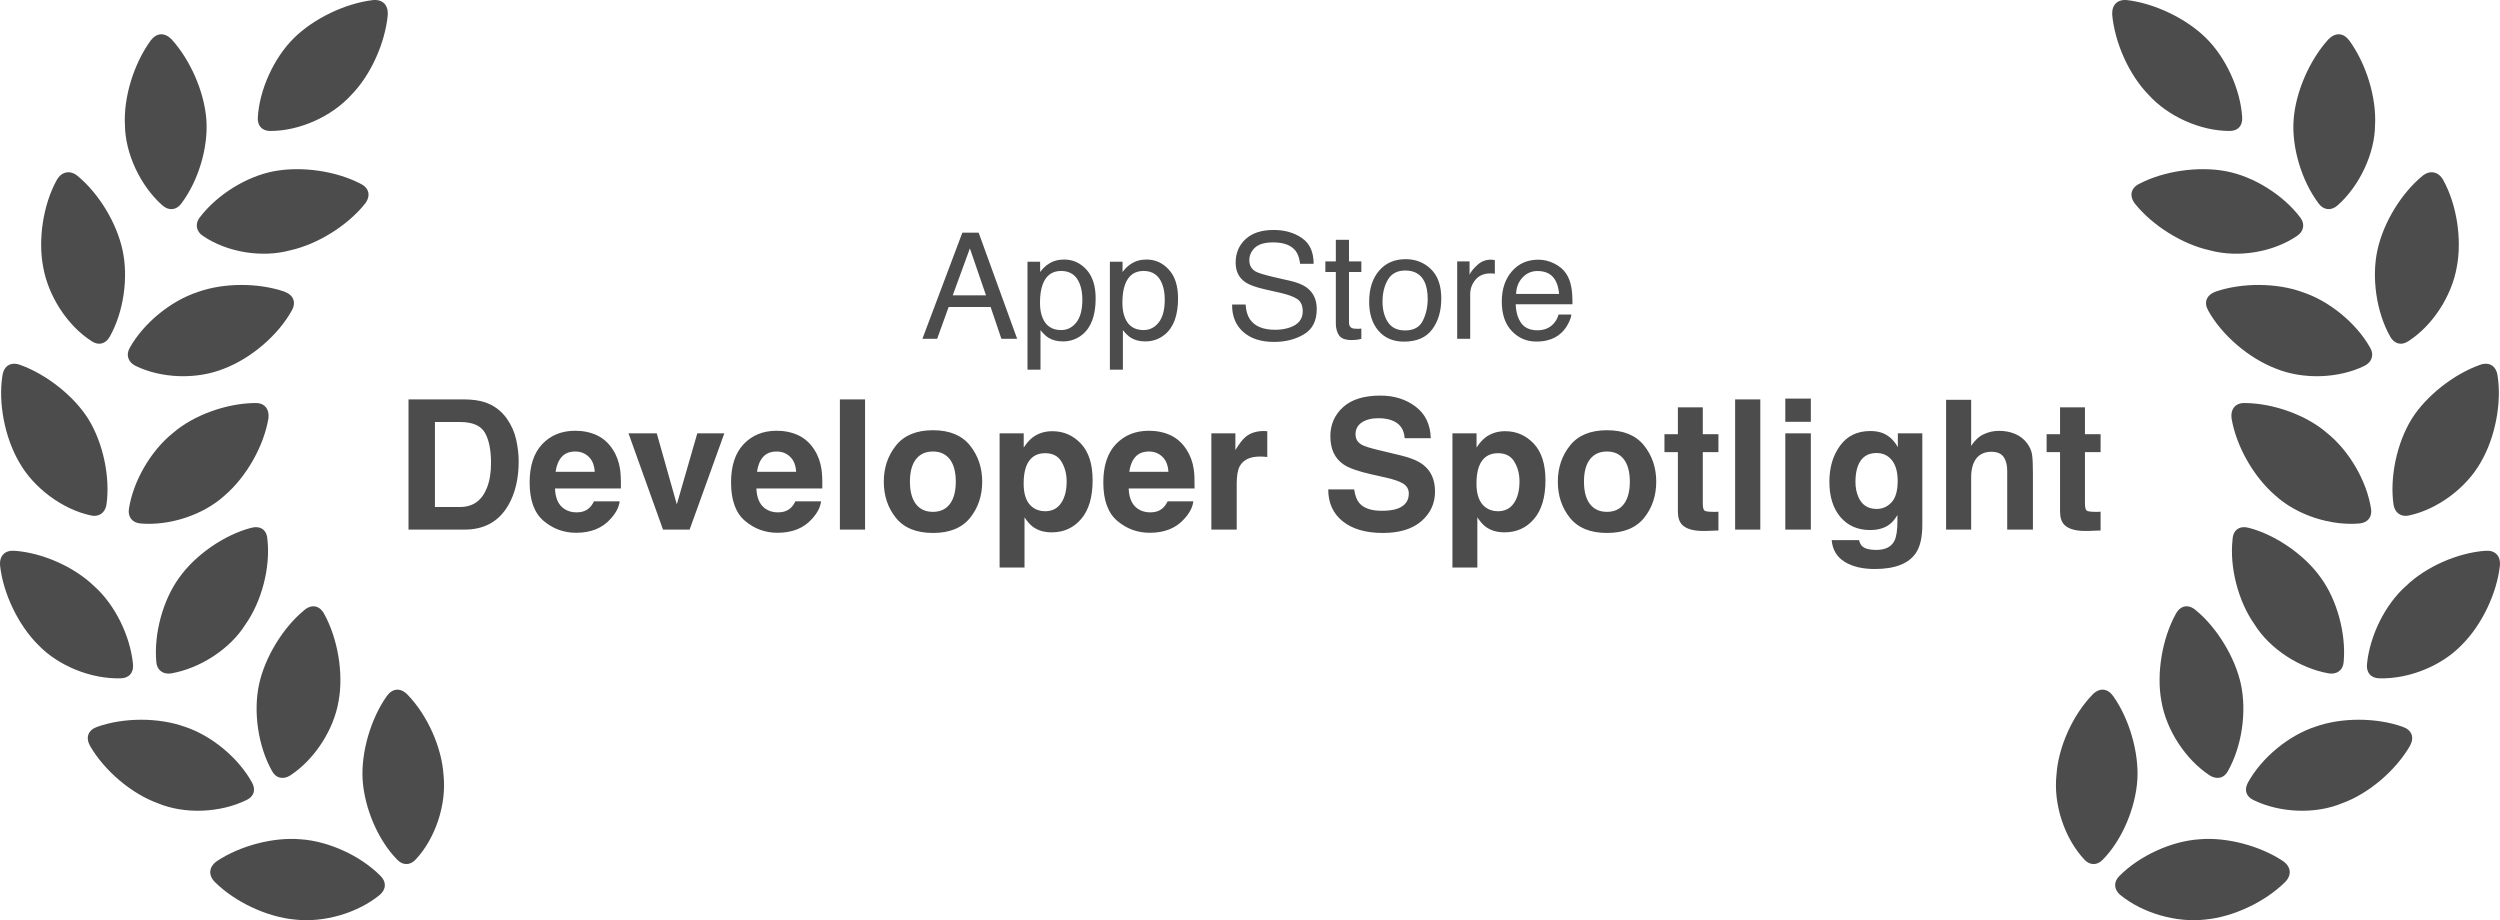 <svg width="3040" height="1119" viewBox="0 0 3040 1119" fill="none" xmlns="http://www.w3.org/2000/svg">
<path d="M365.544 1020.57C332.548 1017.69 292.078 1028.35 263.967 1046.98C254.017 1053.79 252.869 1064.05 261.288 1072.58C285.822 1096.94 324.761 1115.08 358.342 1118.16C393.453 1122.27 434.599 1110.46 461.924 1088.1C469.781 1081.29 469.958 1072.18 462.689 1065.09C438.424 1040.53 399.395 1022.78 365.544 1020.57ZM470.308 846.495C450.907 873.898 439.094 914.349 440.914 947.529C443.032 982.535 459.731 1021.84 482.957 1045.3C489.668 1052.57 498.982 1052.57 505.693 1044.92C529.412 1019.43 543.256 978.306 539.314 942.155C537.11 908.587 519.736 869.668 495.538 844.672C487.098 835.965 477.309 836.734 470.308 846.495ZM224.201 883.573C192.938 872.459 150.645 872.278 118.212 883.818C107.093 887.753 103.83 896.664 109.479 907.013C127.014 937.225 159.808 965.143 191.949 976.75C224.179 990.18 267.147 988.719 299.761 972.86C308.764 968.63 311.353 960.488 306.468 951.578C289.811 921.366 257.017 894.212 224.201 883.573ZM369.663 742.211C344.23 763.091 322.151 799.223 315.039 832.022C307.747 865.857 314.003 907.544 330.523 937.082C335.227 946.373 344.342 948.486 353.075 942.84C382.357 923.584 405.786 887.746 411.728 852.559C417.964 818.701 410.65 776.521 394.422 746.915C388.751 736.001 378.867 734.178 369.663 742.211ZM0.101 687.671C3.726 721.618 22.409 760.447 46.582 784.317C71.047 809.828 110.863 825.823 146.65 824.833C157.003 824.723 162.855 817.726 161.707 807.377C158.194 772.284 139.219 734.6 114.371 712.644C90.198 689.249 51.531 672.105 17.567 669.74C6.065 668.885 -0.935 675.792 0.101 687.671ZM304.942 641.976C272.69 650.484 237.759 674.621 218.199 702.046C198.055 729.38 187.047 770.616 190.04 804.631C190.715 814.98 198.3 820.445 208.361 818.826C243.675 812.525 279.845 789.149 298.458 759.321C318.13 731.444 329.046 690.119 325.177 655.971C324.592 644.002 316.242 638.737 304.942 641.976ZM210.477 526.371C183.13 548.238 161.95 585.247 156.794 618.607C155.173 628.486 160.733 635.574 170.704 636.538C205.906 639.641 247.162 626.343 273.36 602.364C299.558 579.824 320.83 542.524 326.458 508.486C327.696 497.079 321.371 489.701 310.252 490.085C275.523 490.334 235.415 504.799 210.477 526.371ZM2.913 456.966C-2.285 490.149 5.841 532.239 23.488 562.338C41.044 593.408 75.884 619.278 110.252 626.727C119.931 629.111 127.696 623.937 129.429 613.881C134.245 580.698 125.623 538.901 107.212 509.183C89.768 481.487 56.569 455.233 24.79 443.826C13.379 439.529 4.646 444.613 2.913 456.966ZM240.188 355.2C207.574 365.931 174.69 392.881 157.921 422.713C152.654 431.529 155.917 440.35 164.538 444.76C196.184 460.325 239.444 461.786 272.642 448.176C305.437 435.623 338.231 407.615 354.819 377.583C360.469 367.616 356.823 358.595 345.704 354.568C313.765 343.613 271.563 343.794 240.188 355.2ZM69.112 218.722C52.301 249.094 46.156 291.366 52.481 324.548C58.626 359.844 81.853 395.973 111.517 414.94C120.159 420.679 128.69 418.092 133.574 409.181C150.386 379.372 156.35 337.282 148.967 303.919C141.675 270.355 119.595 234.516 93.961 213.638C85.047 206.551 74.874 208.666 69.112 218.722ZM333.446 208.145C299.594 214.467 263.536 237.009 242.627 264.745C236.887 272.507 238.71 281.528 246.656 286.793C276.006 306.858 318.59 313.786 352.937 304.383C386.407 297.003 422.847 274.08 443.936 247.602C451.118 238.108 448.914 228.525 438.469 223.44C408.645 207.875 366.825 201.914 333.446 208.145ZM183.439 48.989C162.891 77.066 150.018 118.19 151.931 152.339C152.314 186.759 170.747 226.061 197.349 249.616C205.205 256.704 214.613 255.646 220.555 247.412C241.305 219.829 253.504 178.997 250.915 145.231C248.417 111.666 231.424 72.837 208.67 47.841C200.23 39.224 190.641 39.697 183.439 48.989ZM453.239 0.141C419.859 4.147 381.573 22.437 357.491 46.216C333.025 70.287 315.491 109.117 313.509 142.479C312.743 152.828 318.595 159.352 328.949 159.262C364.353 159.193 403.495 141.667 427.286 115.301C450.896 91.23 468.428 52.108 471.559 17.779C472.12 5.9 465.214 -1.097 453.239 0.141Z" fill="black" fill-opacity="0.7"/>
<path d="M2674.44 1020.57C2707.43 1017.69 2747.9 1028.35 2776.01 1046.98C2785.96 1053.79 2787.11 1064.05 2778.69 1072.58C2754.16 1096.94 2715.22 1115.08 2681.64 1118.16C2646.53 1122.27 2605.38 1110.46 2578.06 1088.1C2570.2 1081.29 2570.02 1072.18 2577.29 1065.09C2601.56 1040.53 2640.59 1022.78 2674.44 1020.57ZM2569.67 846.495C2589.07 873.898 2600.89 914.349 2599.07 947.529C2596.95 982.535 2580.25 1021.84 2557.02 1045.3C2550.31 1052.57 2541 1052.57 2534.29 1044.92C2510.57 1019.43 2496.72 978.306 2500.67 942.155C2502.87 908.587 2520.24 869.668 2544.44 844.672C2552.88 835.965 2562.67 836.734 2569.67 846.495ZM2815.78 883.573C2847.04 872.459 2889.34 872.278 2921.77 883.818C2932.89 887.753 2936.15 896.664 2930.5 907.013C2912.97 937.225 2880.17 965.143 2848.03 976.75C2815.8 990.18 2772.83 988.719 2740.22 972.86C2731.22 968.63 2728.63 960.488 2733.51 951.578C2750.17 921.366 2782.96 894.212 2815.78 883.573ZM2670.32 742.211C2695.75 763.091 2717.83 799.223 2724.94 832.022C2732.23 865.857 2725.98 907.544 2709.46 937.082C2704.75 946.373 2695.64 948.486 2686.91 942.84C2657.62 923.584 2634.19 887.746 2628.25 852.559C2622.02 818.701 2629.33 776.521 2645.56 746.915C2651.23 736.001 2661.11 734.178 2670.32 742.211ZM3039.88 687.671C3036.25 721.618 3017.57 760.447 2993.4 784.317C2968.93 809.828 2929.12 825.823 2893.33 824.833C2882.98 824.723 2877.13 817.726 2878.27 807.377C2881.79 772.284 2900.76 734.6 2925.61 712.644C2949.78 689.249 2988.45 672.105 3022.41 669.74C3033.92 668.885 3040.92 675.792 3039.88 687.671ZM2735.04 641.976C2767.29 650.484 2802.22 674.621 2821.78 702.046C2841.93 729.38 2852.93 770.616 2849.94 804.631C2849.27 814.98 2841.68 820.445 2831.62 818.826C2796.31 812.525 2760.14 789.149 2741.52 759.321C2721.85 731.444 2710.93 690.119 2714.8 655.971C2715.39 644.002 2723.74 638.737 2735.04 641.976ZM2829.5 526.371C2856.85 548.238 2878.03 585.247 2883.19 618.607C2884.81 628.486 2879.25 635.574 2869.28 636.538C2834.07 639.641 2792.82 626.343 2766.62 602.364C2740.42 579.824 2719.15 542.524 2713.52 508.486C2712.28 497.079 2718.61 489.701 2729.73 490.085C2764.46 490.334 2804.57 504.799 2829.5 526.371ZM3037.07 456.966C3042.27 490.149 3034.14 532.239 3016.49 562.338C2998.94 593.408 2964.1 619.278 2929.73 626.727C2920.05 629.111 2912.28 623.937 2910.55 613.881C2905.74 580.698 2914.36 538.901 2932.77 509.183C2950.21 481.487 2983.41 455.233 3015.19 443.826C3026.6 439.529 3035.33 444.613 3037.07 456.966ZM2799.79 355.2C2832.41 365.931 2865.29 392.881 2882.06 422.713C2887.33 431.529 2884.06 440.35 2875.44 444.76C2843.8 460.325 2800.54 461.786 2767.34 448.176C2734.54 435.623 2701.75 407.615 2685.16 377.583C2679.51 367.616 2683.16 358.595 2694.28 354.568C2726.21 343.613 2768.42 343.794 2799.79 355.2ZM2970.87 218.722C2987.68 249.094 2993.82 291.366 2987.5 324.548C2981.35 359.844 2958.13 395.973 2928.46 414.94C2919.82 420.679 2911.29 418.092 2906.41 409.181C2889.59 379.372 2883.63 337.282 2891.01 303.919C2898.31 270.355 2920.38 234.516 2946.02 213.638C2954.93 206.551 2965.11 208.666 2970.87 218.722ZM2706.53 208.145C2740.39 214.467 2776.44 237.009 2797.35 264.745C2803.09 272.507 2801.27 281.528 2793.32 286.793C2763.97 306.858 2721.39 313.786 2687.04 304.383C2653.57 297.003 2617.13 274.08 2596.04 247.602C2588.86 238.108 2591.07 228.525 2601.51 223.44C2631.33 207.875 2673.16 201.914 2706.53 208.145ZM2856.54 48.989C2877.09 77.066 2889.96 118.19 2888.05 152.339C2887.67 186.759 2869.23 226.061 2842.63 249.616C2834.78 256.704 2825.37 255.646 2819.43 247.412C2798.68 219.829 2786.48 178.997 2789.07 145.231C2791.56 111.666 2808.56 72.837 2831.31 47.841C2839.75 39.224 2849.34 39.697 2856.54 48.989ZM2586.74 0.141C2620.12 4.147 2658.41 22.437 2682.49 46.216C2706.96 70.287 2724.49 109.117 2726.47 142.479C2727.24 152.828 2721.39 159.352 2711.03 159.262C2675.63 159.193 2636.49 141.667 2612.69 115.301C2589.08 91.23 2571.55 52.108 2568.42 17.779C2567.86 5.9 2574.77 -1.097 2586.74 0.141Z" fill="black" fill-opacity="0.7"/>
<path d="M564.971 644H496.758V485.66H564.971C574.782 485.803 582.946 486.949 589.463 489.098C600.563 492.75 609.551 499.446 616.426 509.186C621.94 517.063 625.7 525.585 627.705 534.752C629.71 543.919 630.713 552.656 630.713 560.963C630.713 582.018 626.488 599.85 618.037 614.459C606.579 634.153 588.89 644 564.971 644ZM589.57 526.051C584.486 517.457 574.424 513.16 559.385 513.16H528.877V616.5H559.385C574.997 616.5 585.882 608.801 592.041 593.404C595.407 584.954 597.09 574.892 597.09 563.219C597.09 547.105 594.583 534.716 589.57 526.051ZM753.496 609.625C752.708 616.572 749.092 623.626 742.646 630.787C732.62 642.174 718.584 647.867 700.537 647.867C685.641 647.867 672.5 643.069 661.113 633.473C649.727 623.876 644.033 608.264 644.033 586.637C644.033 566.37 649.154 550.829 659.395 540.016C669.707 529.202 683.063 523.795 699.463 523.795C709.202 523.795 717.975 525.621 725.781 529.273C733.587 532.926 740.033 538.691 745.117 546.568C749.701 553.515 752.673 561.572 754.033 570.738C754.821 576.109 755.143 583.844 755 593.941H674.863C675.293 605.686 678.981 613.922 685.928 618.648C690.153 621.585 695.238 623.053 701.182 623.053C707.484 623.053 712.604 621.262 716.543 617.682C718.691 615.748 720.589 613.062 722.236 609.625H753.496ZM723.203 573.746C722.702 565.654 720.231 559.531 715.791 555.377C711.423 551.152 705.98 549.039 699.463 549.039C692.373 549.039 686.859 551.259 682.92 555.699C679.053 560.139 676.618 566.155 675.615 573.746H723.203ZM764.238 526.91H798.613L822.998 613.277L847.92 526.91H880.791L838.574 644H806.24L764.238 526.91ZM998.418 609.625C997.63 616.572 994.014 623.626 987.568 630.787C977.542 642.174 963.506 647.867 945.459 647.867C930.563 647.867 917.422 643.069 906.035 633.473C894.648 623.876 888.955 608.264 888.955 586.637C888.955 566.37 894.076 550.829 904.316 540.016C914.629 529.202 927.985 523.795 944.385 523.795C954.124 523.795 962.897 525.621 970.703 529.273C978.509 532.926 984.954 538.691 990.039 546.568C994.622 553.515 997.594 561.572 998.955 570.738C999.743 576.109 1000.07 583.844 999.922 593.941H919.785C920.215 605.686 923.903 613.922 930.85 618.648C935.075 621.585 940.16 623.053 946.104 623.053C952.406 623.053 957.526 621.262 961.465 617.682C963.613 615.748 965.511 613.062 967.158 609.625H998.418ZM968.125 573.746C967.624 565.654 965.153 559.531 960.713 555.377C956.344 551.152 950.902 549.039 944.385 549.039C937.295 549.039 931.781 551.259 927.842 555.699C923.975 560.139 921.54 566.155 920.537 573.746H968.125ZM1021.3 485.66H1051.91V644H1021.3V485.66ZM1179.53 541.734C1189.41 554.124 1194.36 568.769 1194.36 585.67C1194.36 602.857 1189.41 617.574 1179.53 629.82C1169.65 641.995 1154.65 648.082 1134.52 648.082C1114.4 648.082 1099.39 641.995 1089.51 629.82C1079.63 617.574 1074.69 602.857 1074.69 585.67C1074.69 568.769 1079.63 554.124 1089.51 541.734C1099.39 529.345 1114.4 523.15 1134.52 523.15C1154.65 523.15 1169.65 529.345 1179.53 541.734ZM1134.41 549.039C1125.46 549.039 1118.55 552.226 1113.68 558.6C1108.88 564.902 1106.48 573.925 1106.48 585.67C1106.48 597.415 1108.88 606.474 1113.68 612.848C1118.55 619.221 1125.46 622.408 1134.41 622.408C1143.37 622.408 1150.24 619.221 1155.04 612.848C1159.84 606.474 1162.24 597.415 1162.24 585.67C1162.24 573.925 1159.84 564.902 1155.04 558.6C1150.24 552.226 1143.37 549.039 1134.41 549.039ZM1314.45 539.479C1323.91 549.576 1328.63 564.4 1328.63 583.951C1328.63 604.576 1323.98 620.296 1314.67 631.109C1305.43 641.923 1293.51 647.33 1278.9 647.33C1269.59 647.33 1261.85 645.003 1255.69 640.348C1252.33 637.77 1249.03 634.01 1245.81 629.068V690.084H1215.52V526.91H1244.84V544.205C1248.14 539.12 1251.65 535.11 1255.37 532.174C1262.17 526.946 1270.27 524.332 1279.65 524.332C1293.33 524.332 1304.93 529.381 1314.45 539.479ZM1297.05 585.455C1297.05 576.432 1294.97 568.447 1290.82 561.5C1286.74 554.553 1280.08 551.08 1270.84 551.08C1259.74 551.08 1252.11 556.344 1247.96 566.871C1245.81 572.457 1244.74 579.547 1244.74 588.141C1244.74 601.747 1248.35 611.308 1255.59 616.822C1259.88 620.045 1264.97 621.656 1270.84 621.656C1279.36 621.656 1285.84 618.362 1290.28 611.773C1294.79 605.185 1297.05 596.412 1297.05 585.455ZM1451.09 609.625C1450.31 616.572 1446.69 623.626 1440.24 630.787C1430.22 642.174 1416.18 647.867 1398.13 647.867C1383.24 647.867 1370.1 643.069 1358.71 633.473C1347.32 623.876 1341.63 608.264 1341.63 586.637C1341.63 566.37 1346.75 550.829 1356.99 540.016C1367.3 529.202 1380.66 523.795 1397.06 523.795C1406.8 523.795 1415.57 525.621 1423.38 529.273C1431.18 532.926 1437.63 538.691 1442.71 546.568C1447.3 553.515 1450.27 561.572 1451.63 570.738C1452.42 576.109 1452.74 583.844 1452.6 593.941H1372.46C1372.89 605.686 1376.58 613.922 1383.53 618.648C1387.75 621.585 1392.84 623.053 1398.78 623.053C1405.08 623.053 1410.2 621.262 1414.14 617.682C1416.29 615.748 1418.19 613.062 1419.83 609.625H1451.09ZM1420.8 573.746C1420.3 565.654 1417.83 559.531 1413.39 555.377C1409.02 551.152 1403.58 549.039 1397.06 549.039C1389.97 549.039 1384.46 551.259 1380.52 555.699C1376.65 560.139 1374.22 566.155 1373.21 573.746H1420.8ZM1532.2 555.162C1519.88 555.162 1511.61 559.173 1507.38 567.193C1505.02 571.705 1503.84 578.652 1503.84 588.033V644H1473.01V526.91H1502.23V547.32C1506.95 539.514 1511.07 534.179 1514.58 531.314C1520.31 526.516 1527.76 524.117 1536.92 524.117C1537.5 524.117 1537.96 524.153 1538.32 524.225C1538.75 524.225 1539.65 524.26 1541.01 524.332V555.699C1539.07 555.484 1537.35 555.341 1535.85 555.27C1534.35 555.198 1533.13 555.162 1532.2 555.162ZM1680.22 621.119C1688.03 621.119 1694.37 620.26 1699.24 618.541C1708.48 615.247 1713.1 609.124 1713.1 600.172C1713.1 594.944 1710.8 590.898 1706.22 588.033C1701.64 585.24 1694.44 582.77 1684.63 580.621L1667.87 576.861C1651.4 573.137 1640.01 569.091 1633.71 564.723C1623.04 557.418 1617.71 545.995 1617.71 530.455C1617.71 516.275 1622.86 504.495 1633.17 495.113C1643.49 485.732 1658.63 481.041 1678.61 481.041C1695.3 481.041 1709.51 485.481 1721.26 494.361C1733.08 503.17 1739.27 515.989 1739.84 532.818H1708.05C1707.47 523.294 1703.32 516.526 1695.59 512.516C1690.43 509.866 1684.02 508.541 1676.36 508.541C1667.84 508.541 1661.03 510.26 1655.95 513.697C1650.86 517.135 1648.32 521.933 1648.32 528.092C1648.32 533.749 1650.83 537.975 1655.84 540.768C1659.06 542.63 1665.94 544.814 1676.46 547.32L1703.75 553.873C1715.71 556.738 1724.73 560.569 1730.82 565.367C1740.27 572.815 1745 583.593 1745 597.701C1745 612.167 1739.45 624.199 1728.35 633.795C1717.32 643.32 1701.71 648.082 1681.51 648.082C1660.89 648.082 1644.67 643.391 1632.85 634.01C1621.04 624.557 1615.13 611.594 1615.13 595.123H1646.71C1647.71 602.356 1649.68 607.763 1652.62 611.344C1657.99 617.861 1667.19 621.119 1680.22 621.119ZM1865.1 539.479C1874.55 549.576 1879.28 564.4 1879.28 583.951C1879.28 604.576 1874.62 620.296 1865.31 631.109C1856.07 641.923 1844.15 647.33 1829.54 647.33C1820.23 647.33 1812.5 645.003 1806.34 640.348C1802.97 637.77 1799.68 634.01 1796.46 629.068V690.084H1766.16V526.91H1795.49V544.205C1798.78 539.12 1802.29 535.11 1806.02 532.174C1812.82 526.946 1820.91 524.332 1830.29 524.332C1843.97 524.332 1855.57 529.381 1865.1 539.479ZM1847.7 585.455C1847.7 576.432 1845.62 568.447 1841.46 561.5C1837.38 554.553 1830.72 551.08 1821.48 551.08C1810.38 551.08 1802.76 556.344 1798.6 566.871C1796.46 572.457 1795.38 579.547 1795.38 588.141C1795.38 601.747 1799 611.308 1806.23 616.822C1810.53 620.045 1815.61 621.656 1821.48 621.656C1830.01 621.656 1836.49 618.362 1840.93 611.773C1845.44 605.185 1847.7 596.412 1847.7 585.455ZM1999.16 541.734C2009.04 554.124 2013.98 568.769 2013.98 585.67C2013.98 602.857 2009.04 617.574 1999.16 629.82C1989.28 641.995 1974.27 648.082 1954.15 648.082C1934.03 648.082 1919.02 641.995 1909.14 629.82C1899.26 617.574 1894.32 602.857 1894.32 585.67C1894.32 568.769 1899.26 554.124 1909.14 541.734C1919.02 529.345 1934.03 523.15 1954.15 523.15C1974.27 523.15 1989.28 529.345 1999.16 541.734ZM1954.04 549.039C1945.09 549.039 1938.18 552.226 1933.31 558.6C1928.51 564.902 1926.11 573.925 1926.11 585.67C1926.11 597.415 1928.51 606.474 1933.31 612.848C1938.18 619.221 1945.09 622.408 1954.04 622.408C1962.99 622.408 1969.87 619.221 1974.67 612.848C1979.47 606.474 1981.87 597.415 1981.87 585.67C1981.87 573.925 1979.47 564.902 1974.67 558.6C1969.87 552.226 1962.99 549.039 1954.04 549.039ZM2089.61 622.193V645.074L2075.11 645.611C2060.64 646.113 2050.76 643.606 2045.46 638.092C2042.02 634.583 2040.3 629.176 2040.3 621.871V549.791H2023.97V527.984H2040.3V495.328H2070.6V527.984H2089.61V549.791H2070.6V611.666C2070.6 616.464 2071.2 619.472 2072.42 620.689C2073.64 621.835 2077.36 622.408 2083.59 622.408C2084.52 622.408 2085.49 622.408 2086.49 622.408C2087.57 622.337 2088.61 622.265 2089.61 622.193ZM2109.91 485.66H2140.53V644H2109.91V485.66ZM2201.97 526.91V644H2170.93V526.91H2201.97ZM2201.97 484.693V512.945H2170.93V484.693H2201.97ZM2264.81 664.518C2268.11 667.311 2273.66 668.707 2281.46 668.707C2292.49 668.707 2299.87 665.019 2303.59 657.643C2306.03 652.916 2307.25 644.967 2307.25 633.795V626.275C2304.31 631.288 2301.16 635.048 2297.79 637.555C2291.71 642.21 2283.79 644.537 2274.05 644.537C2259.01 644.537 2246.98 639.273 2237.96 628.746C2229.01 618.147 2224.53 603.824 2224.53 585.777C2224.53 568.375 2228.86 553.766 2237.53 541.949C2246.19 530.061 2258.48 524.117 2274.38 524.117C2280.25 524.117 2285.37 525.012 2289.74 526.803C2297.18 529.882 2303.2 535.54 2307.78 543.775V526.91H2337.54V637.984C2337.54 653.095 2335 664.482 2329.91 672.145C2321.18 685.322 2304.42 691.91 2279.64 691.91C2264.67 691.91 2252.46 688.974 2243.01 683.102C2233.55 677.229 2228.33 668.456 2227.32 656.783H2260.62C2261.48 660.364 2262.88 662.942 2264.81 664.518ZM2259.66 604.039C2263.81 613.922 2271.26 618.863 2282 618.863C2289.16 618.863 2295.21 616.178 2300.16 610.807C2305.1 605.364 2307.57 596.734 2307.57 584.918C2307.57 573.818 2305.21 565.367 2300.48 559.566C2295.82 553.766 2289.56 550.865 2281.68 550.865C2270.94 550.865 2263.53 555.914 2259.44 566.012C2257.29 571.383 2256.22 578.007 2256.22 585.885C2256.22 592.688 2257.37 598.74 2259.66 604.039ZM2472.03 575.25V644H2440.77V572.779C2440.77 566.477 2439.7 561.393 2437.55 557.525C2434.76 552.083 2429.46 549.361 2421.65 549.361C2413.56 549.361 2407.4 552.083 2403.17 557.525C2399.02 562.896 2396.94 570.595 2396.94 580.621V644H2366.44V486.197H2396.94V542.164C2401.38 535.361 2406.5 530.634 2412.3 527.984C2418.18 525.263 2424.34 523.902 2430.78 523.902C2438.01 523.902 2444.57 525.156 2450.44 527.662C2456.38 530.169 2461.25 534 2465.05 539.156C2468.27 543.525 2470.24 548.036 2470.96 552.691C2471.67 557.275 2472.03 564.794 2472.03 575.25ZM2554.32 622.193V645.074L2539.81 645.611C2525.35 646.113 2515.47 643.606 2510.17 638.092C2506.73 634.583 2505.01 629.176 2505.01 621.871V549.791H2488.68V527.984H2505.01V495.328H2535.3V527.984H2554.32V549.791H2535.3V611.666C2535.3 616.464 2535.91 619.472 2537.13 620.689C2538.35 621.835 2542.07 622.408 2548.3 622.408C2549.23 622.408 2550.2 622.408 2551.2 622.408C2552.28 622.337 2553.31 622.265 2554.32 622.193Z" fill="black" fill-opacity="0.7"/>
<path d="M1198.98 359.09L1179.38 302.049L1158.55 359.09H1198.98ZM1170.24 282.889H1190.02L1236.86 412H1217.7L1204.61 373.328H1153.54L1139.57 412H1121.64L1170.24 282.889ZM1290.39 401.365C1297.77 401.365 1303.89 398.289 1308.76 392.137C1313.68 385.926 1316.14 376.668 1316.14 364.363C1316.14 356.863 1315.05 350.418 1312.89 345.027C1308.79 334.656 1301.29 329.471 1290.39 329.471C1279.43 329.471 1271.93 334.949 1267.89 345.906C1265.72 351.766 1264.63 359.207 1264.63 368.23C1264.63 375.496 1265.72 381.678 1267.89 386.775C1271.99 396.502 1279.49 401.365 1290.39 401.365ZM1249.43 318.309H1264.81V330.789C1267.97 326.512 1271.43 323.201 1275.18 320.857C1280.51 317.342 1286.78 315.584 1293.99 315.584C1304.65 315.584 1313.71 319.686 1321.15 327.889C1328.59 336.033 1332.31 347.693 1332.31 362.869C1332.31 383.377 1326.95 398.025 1316.23 406.814C1309.43 412.381 1301.52 415.164 1292.5 415.164C1285.41 415.164 1279.46 413.611 1274.65 410.506C1271.84 408.748 1268.71 405.73 1265.25 401.453V449.529H1249.43V318.309ZM1390.58 401.365C1397.96 401.365 1404.09 398.289 1408.95 392.137C1413.87 385.926 1416.33 376.668 1416.33 364.363C1416.33 356.863 1415.25 350.418 1413.08 345.027C1408.98 334.656 1401.48 329.471 1390.58 329.471C1379.62 329.471 1372.12 334.949 1368.08 345.906C1365.91 351.766 1364.83 359.207 1364.83 368.23C1364.83 375.496 1365.91 381.678 1368.08 386.775C1372.18 396.502 1379.68 401.365 1390.58 401.365ZM1349.62 318.309H1365.01V330.789C1368.17 326.512 1371.63 323.201 1375.38 320.857C1380.71 317.342 1386.98 315.584 1394.19 315.584C1404.85 315.584 1413.9 319.686 1421.34 327.889C1428.79 336.033 1432.51 347.693 1432.51 362.869C1432.51 383.377 1427.14 398.025 1416.42 406.814C1409.62 412.381 1401.71 415.164 1392.69 415.164C1385.6 415.164 1379.65 413.611 1374.85 410.506C1372.04 408.748 1368.9 405.73 1365.45 401.453V449.529H1349.62V318.309ZM1514.68 370.34C1515.09 377.664 1516.82 383.611 1519.87 388.182C1525.67 396.736 1535.89 401.014 1550.54 401.014C1557.11 401.014 1563.08 400.076 1568.47 398.201C1578.9 394.568 1584.12 388.064 1584.12 378.689C1584.12 371.658 1581.92 366.648 1577.53 363.66C1573.07 360.73 1566.1 358.182 1556.61 356.014L1539.12 352.059C1527.69 349.48 1519.61 346.639 1514.86 343.533C1506.66 338.143 1502.55 330.086 1502.55 319.363C1502.55 307.762 1506.57 298.24 1514.6 290.799C1522.62 283.357 1533.99 279.637 1548.7 279.637C1562.23 279.637 1573.72 282.918 1583.15 289.48C1592.64 295.984 1597.39 306.414 1597.39 320.77H1580.95C1580.07 313.855 1578.2 308.553 1575.33 304.861C1570 298.123 1560.94 294.754 1548.17 294.754C1537.86 294.754 1530.45 296.922 1525.93 301.258C1521.42 305.594 1519.17 310.633 1519.17 316.375C1519.17 322.703 1521.8 327.332 1527.08 330.262C1530.53 332.137 1538.36 334.48 1550.54 337.293L1568.65 341.424C1577.38 343.416 1584.12 346.141 1588.86 349.598C1597.07 355.633 1601.17 364.393 1601.17 375.877C1601.17 390.174 1595.95 400.398 1585.52 406.551C1575.15 412.703 1563.08 415.779 1549.31 415.779C1533.26 415.779 1520.69 411.678 1511.61 403.475C1502.53 395.33 1498.07 384.285 1498.25 370.34H1514.68ZM1624.37 291.59H1640.37V317.869H1655.4V330.789H1640.37V392.225C1640.37 395.506 1641.48 397.703 1643.71 398.816C1644.94 399.461 1646.99 399.783 1649.86 399.783C1650.62 399.783 1651.44 399.783 1652.32 399.783C1653.2 399.725 1654.22 399.637 1655.4 399.52V412C1653.58 412.527 1651.68 412.908 1649.68 413.143C1647.75 413.377 1645.64 413.494 1643.36 413.494C1635.97 413.494 1630.96 411.619 1628.33 407.869C1625.69 404.061 1624.37 399.139 1624.37 393.104V330.789H1611.63V317.869H1624.37V291.59ZM1708.66 401.805C1719.15 401.805 1726.32 397.85 1730.19 389.939C1734.12 381.971 1736.08 373.123 1736.08 363.396C1736.08 354.607 1734.67 347.459 1731.86 341.951C1727.41 333.279 1719.73 328.943 1708.83 328.943C1699.17 328.943 1692.13 332.635 1687.74 340.018C1683.35 347.4 1681.15 356.307 1681.15 366.736C1681.15 376.756 1683.35 385.105 1687.74 391.785C1692.13 398.465 1699.11 401.805 1708.66 401.805ZM1709.27 315.145C1721.4 315.145 1731.66 319.188 1740.04 327.273C1748.41 335.359 1752.6 347.254 1752.6 362.957C1752.6 378.133 1748.91 390.672 1741.53 400.574C1734.15 410.477 1722.69 415.428 1707.16 415.428C1694.21 415.428 1683.93 411.062 1676.31 402.332C1668.7 393.543 1664.89 381.766 1664.89 367C1664.89 351.18 1668.9 338.582 1676.93 329.207C1684.96 319.832 1695.74 315.145 1709.27 315.145ZM1771.94 317.869H1786.97V334.129C1788.2 330.965 1791.22 327.127 1796.02 322.615C1800.83 318.045 1806.36 315.76 1812.63 315.76C1812.93 315.76 1813.42 315.789 1814.13 315.848C1814.83 315.906 1816.03 316.023 1817.73 316.199V332.898C1816.79 332.723 1815.91 332.605 1815.09 332.547C1814.33 332.488 1813.48 332.459 1812.54 332.459C1804.58 332.459 1798.45 335.037 1794.18 340.193C1789.9 345.291 1787.76 351.18 1787.76 357.859V412H1771.94V317.869ZM1870.64 315.76C1877.32 315.76 1883.79 317.342 1890.06 320.506C1896.33 323.611 1901.11 327.654 1904.39 332.635C1907.55 337.381 1909.66 342.918 1910.72 349.246C1911.66 353.582 1912.12 360.496 1912.12 369.988H1843.13C1843.42 379.539 1845.68 387.215 1849.9 393.016C1854.12 398.758 1860.65 401.629 1869.5 401.629C1877.76 401.629 1884.35 398.904 1889.27 393.455C1892.09 390.291 1894.08 386.629 1895.25 382.469H1910.81C1910.4 385.926 1909.02 389.793 1906.68 394.07C1904.39 398.289 1901.81 401.746 1898.94 404.441C1894.14 409.129 1888.19 412.293 1881.1 413.934C1877.29 414.871 1872.98 415.34 1868.18 415.34C1856.46 415.34 1846.53 411.092 1838.38 402.596C1830.24 394.041 1826.17 382.088 1826.17 366.736C1826.17 351.619 1830.27 339.344 1838.47 329.91C1846.68 320.477 1857.4 315.76 1870.64 315.76ZM1895.87 357.42C1895.22 350.564 1893.73 345.086 1891.38 340.984C1887.05 333.367 1879.81 329.559 1869.67 329.559C1862.41 329.559 1856.31 332.195 1851.39 337.469C1846.47 342.684 1843.86 349.334 1843.57 357.42H1895.87Z" fill="black" fill-opacity="0.7"/>
</svg>
